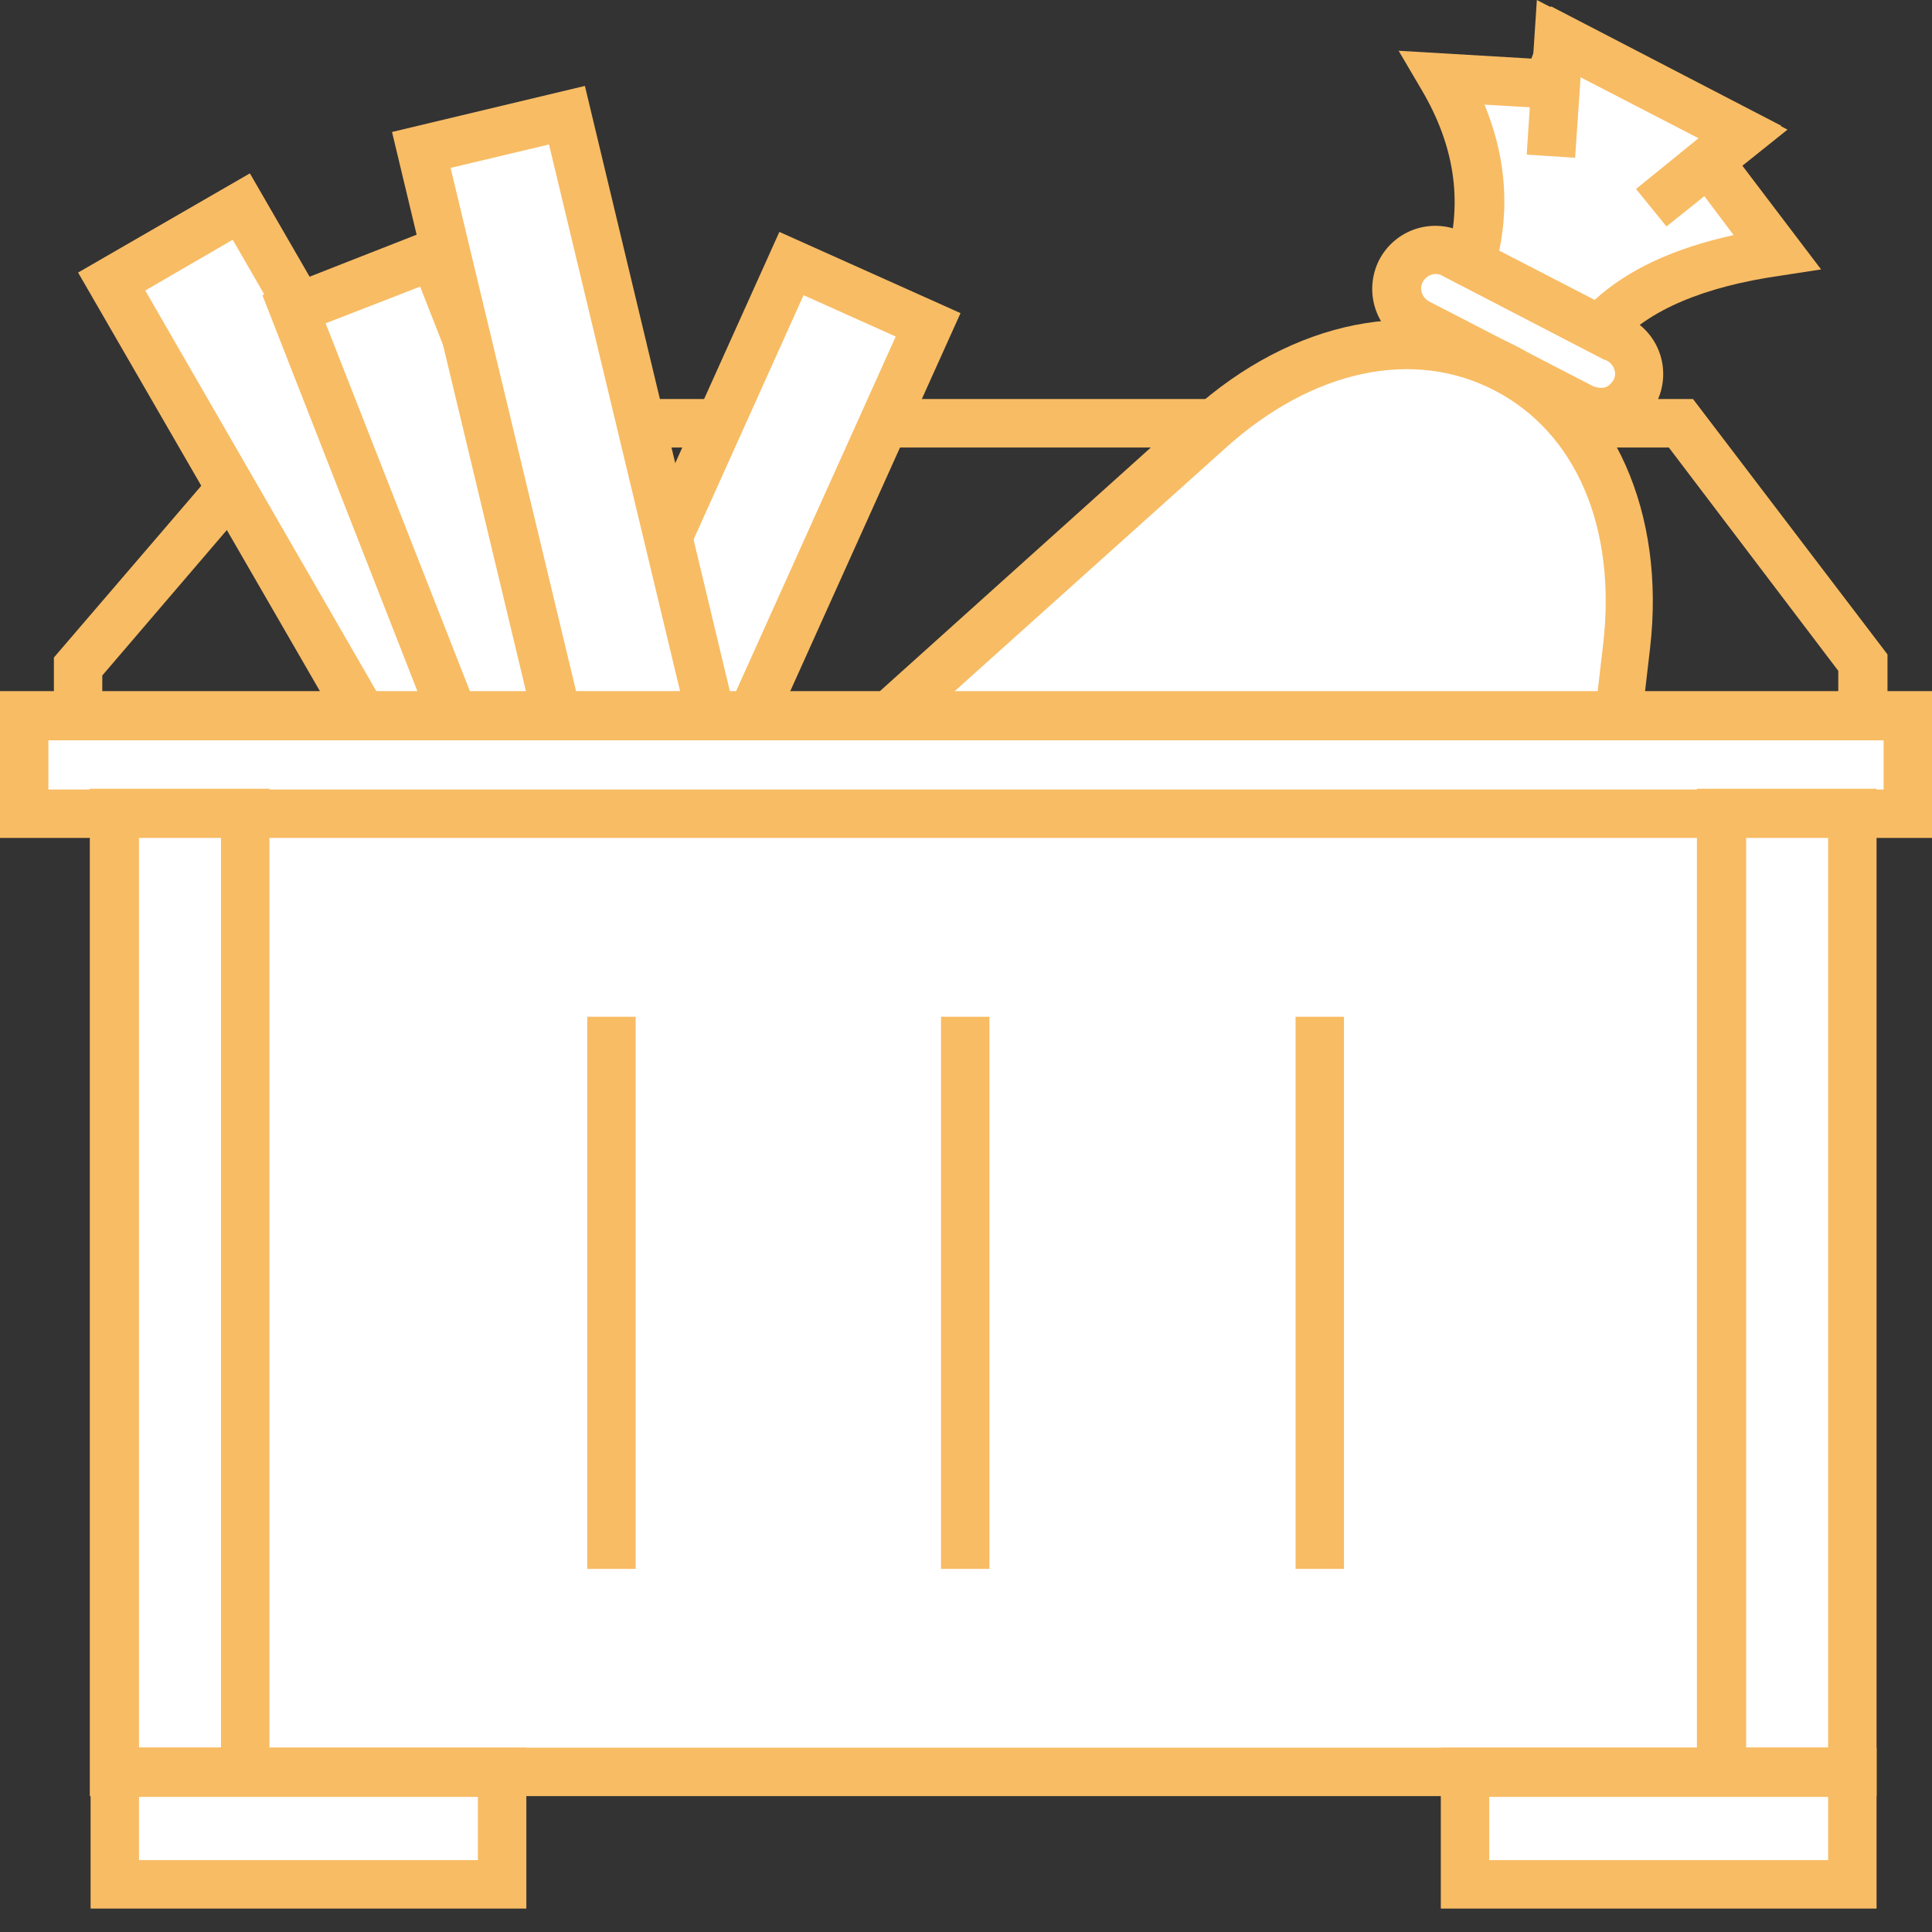 <?xml version="1.0" encoding="UTF-8"?> <svg xmlns="http://www.w3.org/2000/svg" width="55" height="55" viewBox="0 0 55 55" fill="none"><rect x="0" y="0" width="55" height="55" fill="#333333" stroke="none"/><path d="M53.733 20.364H52.332V19.097L47.508 12.739H8.47L2.912 19.23V20.364H1.534V18.719L7.848 11.36H48.197L53.733 18.63V20.364Z" fill="#F8BC64"></path><path d="M6.883 5.872L3.186 8.006L11.823 22.966L15.52 20.832L6.883 5.872Z" fill="white"></path><path d="M11.56 23.921L2.223 7.759L7.114 4.935L16.451 21.097L11.56 23.921ZM4.135 8.27L12.072 22.031L14.561 20.586L6.625 6.825L4.135 8.27Z" fill="#F8BC64"></path><path d="M12.331 7.237L8.357 8.794L13.992 23.181L17.966 21.624L12.331 7.237Z" fill="white"></path><path d="M13.605 24.077L7.47 8.404L12.739 6.336L18.874 22.009L13.605 24.077ZM9.27 9.204L14.406 22.298L17.096 21.253L11.96 8.159L9.27 9.204Z" fill="#F8BC64"></path><path d="M26.41 9.253L22.517 7.503L16.737 20.358L20.63 22.108L26.41 9.253Z" fill="white"></path><path d="M20.986 23.031L15.829 20.719L22.187 6.602L27.344 8.914L20.986 23.031ZM17.652 20.008L20.275 21.186L25.499 9.581L22.876 8.403L17.652 20.008Z" fill="#F8BC64"></path><path d="M16.141 3.266L11.99 4.261L16.493 23.047L20.644 22.052L16.141 3.266Z" fill="white"></path><path d="M15.984 23.899L11.16 3.757L16.651 2.446L21.475 22.587L15.984 23.899ZM12.827 4.78L17.007 22.209L19.808 21.542L15.629 4.113L12.827 4.78Z" fill="#F8BC64"></path><path d="M46.06 9.666L41.381 7.245C40.836 6.963 40.167 7.171 39.888 7.711C39.609 8.251 39.824 8.917 40.37 9.199L45.049 11.621C45.594 11.903 46.263 11.694 46.542 11.154C46.821 10.615 46.606 9.948 46.06 9.666Z" fill="white"></path><path d="M45.552 12.45C45.263 12.45 44.996 12.383 44.729 12.249L40.038 9.826C39.149 9.359 38.816 8.292 39.26 7.403C39.727 6.514 40.794 6.18 41.683 6.625L46.374 9.048C47.263 9.515 47.597 10.582 47.152 11.471C46.93 11.894 46.552 12.205 46.107 12.361C45.929 12.427 45.752 12.45 45.552 12.45ZM45.374 11.005C45.374 11.005 45.574 11.071 45.685 11.027C45.796 11.005 45.863 10.916 45.929 10.827C46.041 10.627 45.952 10.382 45.752 10.271L41.061 7.848C40.861 7.737 40.616 7.826 40.505 8.026C40.394 8.226 40.483 8.47 40.683 8.581L45.374 11.005Z" fill="#F8BC64"></path><path d="M41.861 7.514L45.507 9.404C46.596 8.203 48.331 7.514 50.576 7.203L48.597 4.579L49.509 3.779L44.529 1.2L44.062 2.445L41.083 2.267C42.106 3.979 42.35 5.735 41.883 7.536L41.861 7.514Z" fill="white"></path><path d="M45.685 10.249L41.061 7.848L41.194 7.314C41.639 5.692 41.395 4.135 40.483 2.579L39.816 1.445L43.595 1.668L44.151 0.178L50.709 3.58L49.531 4.624L51.843 7.67L50.687 7.848C48.508 8.159 46.93 8.826 46.041 9.827L45.685 10.227V10.249ZM42.684 7.137L45.396 8.537C46.352 7.67 47.641 7.07 49.353 6.692L47.664 4.447L48.308 3.891L44.929 2.135L44.551 3.113L42.261 2.979C42.817 4.335 42.973 5.714 42.684 7.114V7.137Z" fill="#F8BC64"></path><path d="M44.151 4.446L44.373 1.112L49.62 3.824L47.019 5.914" fill="white"></path><path d="M47.441 6.447L46.574 5.38L48.353 3.935L44.996 2.201L44.84 4.491L43.462 4.402L43.751 0L50.887 3.69L47.441 6.447Z" fill="#F8BC64"></path><path d="M22.542 22.876L44.462 34.214L46.307 18.407C47.197 10.715 40.149 7.069 34.392 12.249L22.542 22.876Z" fill="white"></path><path d="M45.04 35.281L21.342 23.009L33.925 11.694C36.815 9.093 40.35 8.403 43.151 9.848C45.952 11.293 47.419 14.606 46.974 18.452L45.018 35.259L45.04 35.281ZM23.765 22.698L43.907 33.125L45.641 18.319C46.019 15.006 44.862 12.316 42.55 11.116C40.238 9.915 37.371 10.515 34.881 12.761L23.787 22.72L23.765 22.698Z" fill="#F8BC64"></path><path d="M48.998 23.142H6.981V50.442H48.998V23.142Z" fill="white"></path><path d="M54.289 20.364H0.667V23.143H54.289V20.364Z" fill="white"></path><path d="M55 23.854H0V19.675H55V23.854ZM1.378 22.476H53.622V21.076H1.378V22.476Z" fill="#F8BC64"></path><path d="M6.958 50.443L6.958 23.143H3.246L3.246 50.443H6.958Z" fill="white"></path><path d="M7.67 51.132H2.557V22.454H7.67V51.132ZM3.957 49.754H6.291V23.854H3.957V49.754Z" fill="#F8BC64"></path><path d="M52.71 50.443V23.143H48.997V50.443H52.71Z" fill="white"></path><path d="M53.422 51.132H48.308V22.454H53.422V51.132ZM49.709 49.754H52.043V23.854H49.709V49.754Z" fill="#F8BC64"></path><path d="M18.096 28.945H16.718V44.663H18.096V28.945Z" fill="#F8BC64"></path><path d="M28.167 28.945H26.789V44.663H28.167V28.945Z" fill="#F8BC64"></path><path d="M38.26 28.945H36.882V44.663H38.26V28.945Z" fill="#F8BC64"></path><path d="M52.71 49.753H3.246V51.131H52.71V49.753Z" fill="#F8BC64"></path><path d="M14.272 50.443H3.246V53.644H14.272V50.443Z" fill="white"></path><path d="M14.984 54.333H2.579V49.753H14.984V54.333ZM3.957 52.954H13.605V51.154H3.957V52.954Z" fill="#F8BC64"></path><path d="M52.732 50.443H41.706V53.644H52.732V50.443Z" fill="white"></path><path d="M53.422 54.333H41.017V49.753H53.422V54.333ZM42.395 52.954H52.043V51.154H42.395V52.954Z" fill="#F8BC64"></path></svg> 